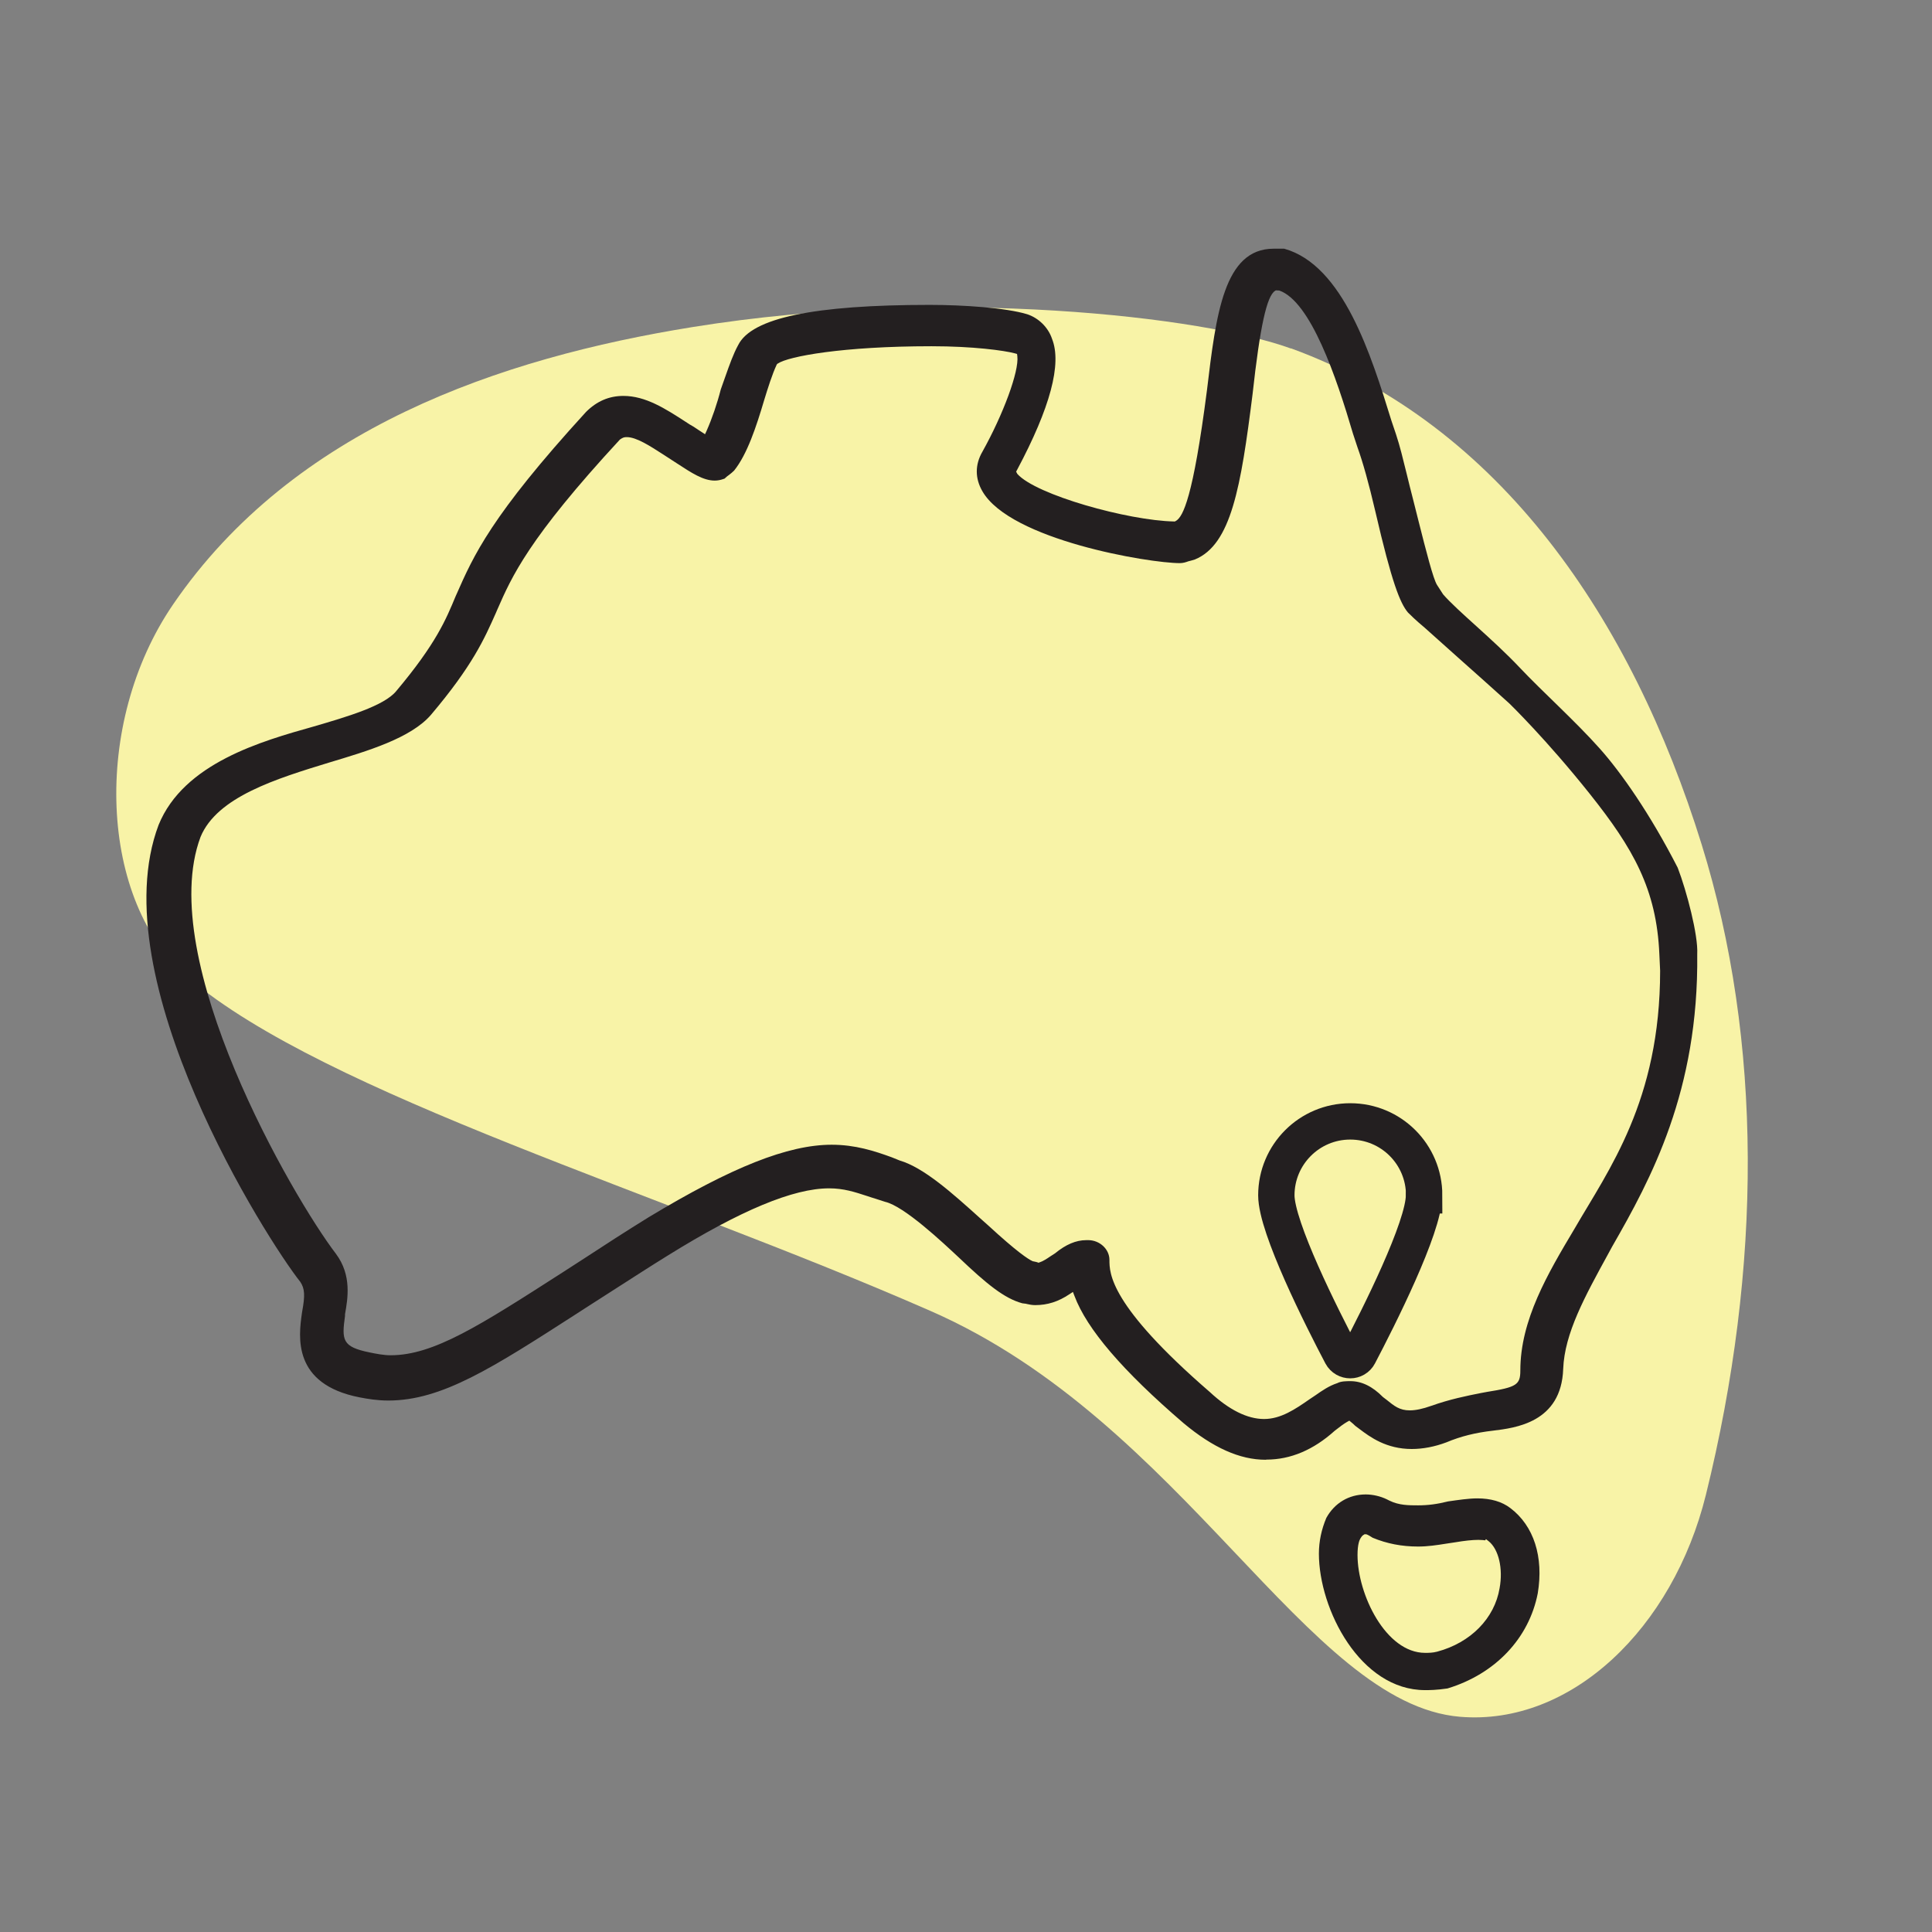 <svg viewBox="0 0 127.56 127.56" height="45mm" width="45mm" xmlns="http://www.w3.org/2000/svg">
  <rect x="0" y="0" width="127.56" height="127.56" fill="#808080" stroke="none"/>
  <defs>
    <style>
      .cls-1 {
        fill: #231f20;
      }

      .cls-2 {
        fill: none;
        stroke: #231f20;
        stroke-miterlimit: 10;
        stroke-width: 2.4px;
      }

      .cls-3 {
        fill: #f8f3a7;
      }
    </style>
  </defs>
  <g id="Shape">
    <path d="M85.24,23c13.82,5.05,22.5,17.9,27.11,32.75,4.03,12.98,4,27.9.28,42.95-2.17,8.79-8.89,15.26-16.23,14.65-10.11-.84-18.19-19.45-34.95-26.79-17.79-7.8-39.9-14.29-49-21.99-5.92-5.01-6.42-16.79-1.01-24.68,7.95-11.6,21.56-16.25,34.31-18.3,16.77-2.7,33.8-.66,39.48,1.42" class="cls-3"></path>
  </g>
  <g id="Icon">
    <path d="M83.56,96.38c-1.7,0-3.47-.79-5.42-2.42-4.03-3.46-6.38-6.21-7.2-8.4l-.1-.26-.23.15c-.73.49-1.45.72-2.26.72-.22,0-.39-.04-.53-.07-.08-.02-.12-.03-.16-.03l-.16-.02c-1.19-.32-2.35-1.27-4.19-3.02-1.08-1.01-3.61-3.39-4.87-3.68l-.65-.21c-.16-.05-.33-.1-.5-.16-.86-.28-1.58-.52-2.55-.52-2.36,0-5.84,1.45-10.64,4.43-1.18.73-2.26,1.43-3.26,2.07l-.14.09c-.74.47-1.43.92-2.09,1.34l-.54.35c-5.55,3.57-8.89,5.73-12.43,5.73-.74,0-1.38-.11-1.9-.21-4.45-.87-4.02-4.02-3.81-5.53l.02-.13c.2-1.08.17-1.52-.12-1.96-2.19-2.76-13.19-20.01-9.36-30.17,1.66-4.09,6.82-5.54,10.23-6.5,2.19-.64,4.66-1.36,5.46-2.34,2.64-3.14,3.29-4.74,3.93-6.28l.05-.11c1.12-2.54,2.27-5.17,8.55-12.04.71-.71,1.52-1.06,2.47-1.06,1.46,0,2.75.83,4.11,1.71l.26.17c.14.07.36.21.59.37l.43.28.11-.24c.35-.79.69-1.78.93-2.72l.29-.82c.29-.82.54-1.53.86-2.11.89-1.79,5.02-2.65,12.64-2.65,2.21,0,5.05.19,6.45.62.75.25,1.38.87,1.63,1.62.66,1.65-.12,4.55-2.3,8.64l-.07.13.08.15c1.22,1.38,7.3,3.08,10.35,3.14h.05s.09-.05.09-.05c.44-.28,1.11-1.47,2.03-8.62.6-5.01,1.12-9.34,4.4-9.34h.7c3.9,1.09,5.74,7.03,7.08,11.36l.3.89c.26.78.47,1.66.7,2.59.13.55.27,1.09.41,1.64.1.39.37,1.47.37,1.47.51,2.02.98,3.86,1.23,4.25l.4.62c.95,1.1,3.28,2.95,5.07,4.85,1.47,1.56,3.65,3.51,5.28,5.34,1.39,1.56,3.3,4.27,5.14,7.86.59,1.53,1.36,4.46,1.29,5.7.1,9.05-3.06,14.86-5.62,19.32l-.25.46c-1.55,2.83-2.89,5.26-2.98,7.61-.12,3.55-3.17,3.9-4.64,4.08-1.14.13-2.12.37-3.07.77-.77.29-1.55.44-2.29.44-1.68,0-2.75-.79-3.45-1.32l-.28-.21c-.09-.09-.19-.18-.28-.25l-.11-.09-.13.07c-.23.13-.51.34-.71.5l-.13.1c-1.4,1.26-2.91,1.9-4.5,1.9ZM71.85,81.88c.76,0,1.4.6,1.4,1.3,0,.89,0,2.99,6.63,8.73,1.27,1.18,2.48,1.78,3.58,1.78s2.05-.64,3.01-1.31l.36-.24c.47-.33.92-.64,1.47-.82.24-.13.61-.13.86-.13.74,0,1.45.34,2.15,1.05l.25.19c.49.4.85.69,1.52.69.39,0,.86-.1,1.42-.3,1.24-.44,2.35-.66,3.25-.84l.43-.08c1.95-.31,2.2-.47,2.2-1.41,0-3.34,1.81-6.4,3.57-9.35,2.25-3.89,5.66-8.45,5.66-17.05,0-.06-.05-1.07-.05-1.07-.18-4.32-1.74-7.02-4.59-10.6s-5.29-5.95-5.29-5.95l-.12-.11c-1.04-.94-2.15-1.93-3.23-2.89l-2.27-2.03c-.58-.48-.98-.88-1.1-1-.52-.62-1.06-1.95-2.15-6.66-.44-1.89-.83-3.27-1.18-4.24l-.3-.91c-1.09-3.71-2.79-8.73-4.87-9.45h-.03s-.19-.01-.19-.01l-.05.03c-.55.33-1,2.37-1.49,6.83-.77,6.13-1.41,9.93-3.81,10.91-.19.06-.34.1-.43.12-.16.06-.35.12-.56.12-2.04,0-11.2-1.53-13.04-4.75-.49-.85-.49-1.75,0-2.6,1.39-2.49,2.43-5.32,2.31-6.31l-.02-.15-.14-.04c-.71-.19-2.76-.47-5.51-.47-5.86,0-9.45.67-10.14,1.14l-.05.03-.03.05c-.3.64-.59,1.57-.82,2.32-.53,1.79-1.13,3.6-1.99,4.67-.1.1-.22.2-.34.29-.1.07-.16.12-.19.15l-.1.09-.09.03c-.17.06-.36.1-.56.1-.76,0-1.52-.5-2.5-1.14l-.91-.59c-.87-.56-1.76-1.14-2.4-1.14-.16,0-.25.02-.45.16-6.06,6.56-7.14,9.05-8.1,11.24l-.09.21c-.76,1.71-1.54,3.48-4.28,6.72-1.33,1.55-4.21,2.4-6.74,3.16-3.46,1.06-7.39,2.26-8.48,4.91-3.02,8.07,6.09,23.79,8.94,27.52,1.06,1.42.78,2.97.6,3.99v.11c-.22,1.6-.19,2.04,1.61,2.41.44.09.94.19,1.4.19,2.84,0,5.87-1.95,11.37-5.48l1.44-.93c1.33-.87,2.7-1.76,4.24-2.71,5.47-3.3,9.19-4.78,12.07-4.78,1.56,0,2.82.41,3.97.83l.52.21c1.6.47,3.48,2.16,5.3,3.8l.55.49c1.89,1.74,2.64,2.23,2.93,2.36.16.03.24.05.31.07l.07.03.07-.02c.22-.07.49-.24.72-.4l.31-.2c.72-.59,1.39-.87,2.05-.87h.2Z" class="cls-1"></path>
    <path d="M94.09,111.59c-4.28,0-7.01-5.34-7.01-9.01,0-.81.17-1.6.49-2.36.54-.98,1.49-1.55,2.6-1.55.47,0,.98.12,1.39.32l.18.09c.63.31,1.27.31,1.89.31.66,0,1.26-.08,1.98-.26.65-.09,1.34-.2,1.93-.2.88,0,1.62.21,2.18.64,1.55,1.17,2.21,3.22,1.81,5.63-.58,2.97-2.8,5.32-5.96,6.28-.74.11-1.21.11-1.5.11ZM90.08,101.32c-.08.02-.15.08-.25.24-.07.11-.2.4-.2,1.11,0,2.6,1.87,6.46,4.46,6.46.25,0,.49,0,.8-.08,2.21-.59,3.79-2.2,4.12-4.19.24-1.29-.06-2.57-.72-3.1l-.18-.14-.05.08c-.09-.01-.24-.03-.45-.03-.41,0-.94.06-1.53.16-.21.03-.4.06-.6.09-.62.1-1.23.19-1.85.19-1.08,0-2.06-.19-3-.58-.31-.2-.39-.22-.42-.23h-.03s-.1,0-.1,0h-.02Z" class="cls-1"></path>
    <path d="M94.02,78.92c0,2.12-3.01,8.08-4.3,10.54-.24.46-.9.46-1.15,0-1.29-2.45-4.3-8.42-4.3-10.54,0-2.69,2.18-4.88,4.88-4.88s4.88,2.18,4.88,4.88Z" class="cls-2"></path>
  </g>
</svg>
